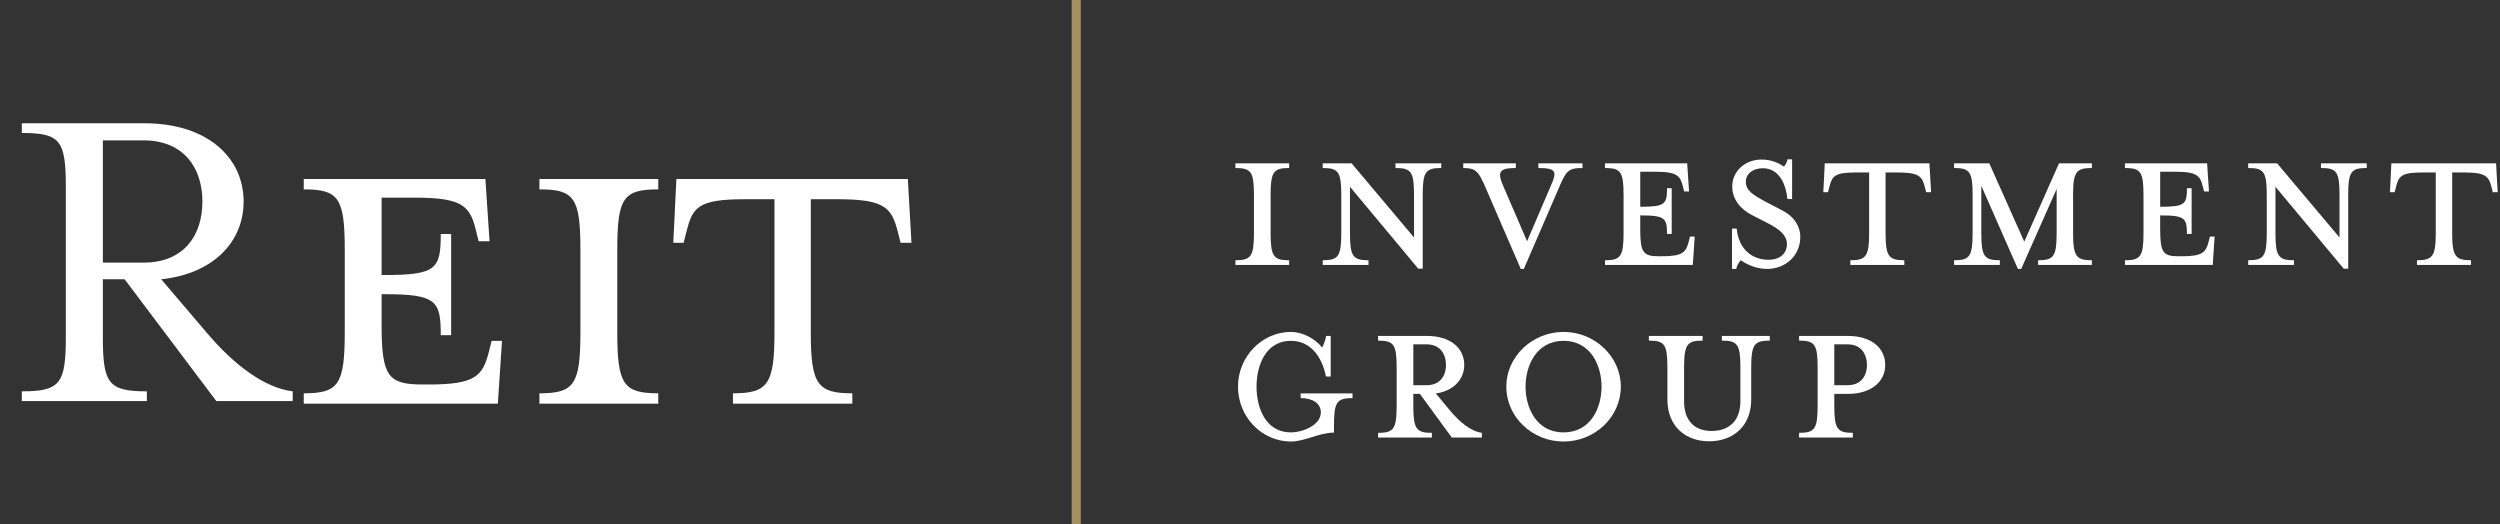 <?xml version="1.0" encoding="utf-8"?>
<!-- Generator: Adobe Illustrator 16.0.0, SVG Export Plug-In . SVG Version: 6.00 Build 0)  -->
<!DOCTYPE svg PUBLIC "-//W3C//DTD SVG 1.1//EN" "http://www.w3.org/Graphics/SVG/1.1/DTD/svg11.dtd">
<svg version="1.1" id="Layer_1" xmlns="http://www.w3.org/2000/svg" xmlns:xlink="http://www.w3.org/1999/xlink" x="0px" y="0px"
	 width="229px" height="48px" viewBox="0 0 229 48" enable-background="new 0 0 229 48" xml:space="preserve">
<rect x="0" y="0" width="229" height="48" fill="#333333" stroke="none"/>
<g>
	<path fill="#FFFFFF" d="M18.923,30.46c2.502,2.969,5.344,5.089,7.889,5.386v0.891h-6.998l-8.397-11.154H9.422v5.302
		c0,4.241,0.509,4.962,4.029,4.962v0.891H2v-0.891c3.521,0,4.029-0.721,4.029-4.962V17.099c0-4.241-0.509-4.919-4.029-4.919v-0.891
		h11.197c5.896,0,9.118,3.224,9.118,7.167c0,3.69-2.756,6.616-7.549,7.125L18.923,30.46z M18.541,18.457
		c0-3.053-1.696-5.599-5.386-5.599H9.422v11.198h3.732C16.845,24.056,18.541,21.553,18.541,18.457z"/>
	<path fill="#FFFFFF" d="M44.795,32.176l0.238-0.95h0.95l-0.38,5.752H27.824v-0.95c3.185,0,3.755-0.809,3.755-5.563V22.86
		c0-4.754-0.57-5.514-3.755-5.514v-0.951h10.505h6.132l0.381,5.704h-0.998l-0.238-0.95c-0.523-2.188-1.142-3.042-5.467-3.042h-3.185
		v7.084h0.285c4.753,0,5.134-0.572,5.134-3.756h0.951v9.27h-0.951c0-3.138-0.38-3.756-5.134-3.756h-0.285v2.759
		c0,4.751,0.57,5.512,3.755,5.512h0.57C43.606,35.219,44.224,34.412,44.795,32.176z"/>
	<path fill="#FFFFFF" d="M49.411,36.978v-0.95c3.185,0,3.755-0.809,3.755-5.563V22.86c0-4.754-0.57-5.514-3.755-5.514v-0.951h10.886
		v0.951c-3.185,0-3.755,0.76-3.755,5.514v7.604c0,4.755,0.57,5.563,3.755,5.563v0.95H49.411z"/>
	<path fill="#FFFFFF" d="M68.184,18.249c-4.373,0-4.753,0.807-5.324,3.042l-0.238,0.952h-0.95l0.285-5.848h21.201l0.333,5.848
		h-0.999l-0.238-0.952c-0.571-2.235-1.141-3.042-5.514-3.042h-2.472v12.215c0,4.755,0.618,5.563,3.803,5.563v0.95H67.138v-0.95
		c3.186,0,3.803-0.809,3.803-5.563V18.249H68.184z"/>
	<g>
		<path fill="#FFFFFF" d="M113.163,24.27v-0.43c1.44,0,1.699-0.365,1.699-2.516v-3.44c0-2.15-0.258-2.494-1.699-2.494v-0.43h4.923
			v0.43c-1.439,0-1.698,0.343-1.698,2.494v3.44c0,2.151,0.259,2.516,1.698,2.516v0.43H113.163z"/>
		<path fill="#FFFFFF" d="M121.161,15.39v-0.43h2.645l5.719,6.793v-3.87c0-2.15-0.258-2.494-1.698-2.494v-0.43h4.192v0.43
			c-1.44,0-1.698,0.343-1.698,2.494v6.729h-0.408l-6.256-7.504v4.214c0,2.151,0.257,2.516,1.698,2.516v0.43h-4.193v-0.43
			c1.44,0,1.699-0.365,1.699-2.516v-3.44C122.86,15.733,122.602,15.39,121.161,15.39z"/>
		<path fill="#FFFFFF" d="M142.764,17.282l-3.182,7.353h-0.28l-3.182-7.353c-0.688-1.634-0.968-1.892-2.086-1.892v-0.43h4.816v0.43
			c-1.548,0-1.698,0.386-1.16,1.634l2.191,5.074l2.173-5.074c0.559-1.269,0.559-1.634-1.14-1.634v-0.43h4.042v0.43
			C143.646,15.39,143.451,15.648,142.764,17.282z"/>
		<path fill="#FFFFFF" d="M154.697,22.098l0.107-0.431h0.43l-0.172,2.603h-8.041v-0.43c1.44,0,1.698-0.365,1.698-2.516v-3.44
			c0-2.15-0.258-2.494-1.698-2.494v-0.43h4.752h2.773l0.171,2.58h-0.451l-0.107-0.43c-0.236-0.988-0.516-1.376-2.472-1.376h-1.441
			v3.204h0.129c2.149,0,2.323-0.258,2.323-1.699h0.429v4.192h-0.429c0-1.418-0.174-1.698-2.323-1.698h-0.129v1.246
			c0,2.15,0.259,2.496,1.698,2.496h0.259C154.159,23.475,154.439,23.107,154.697,22.098z"/>
		<path fill="#FFFFFF" d="M161.857,24.635c-1.118,0-2.021-0.537-2.408-0.795c-0.129,0.15-0.344,0.43-0.408,0.795h-0.388v-3.698h0.43
			c0.173,1.828,1.333,2.86,2.946,2.86c0.925,0,1.654-0.516,1.654-1.442c0-0.751-0.602-1.332-1.762-1.914l-1.462-0.751
			c-1.032-0.538-1.785-1.42-1.785-2.624c0-1.354,1.14-2.451,2.688-2.451c0.902,0,1.591,0.322,2.042,0.645
			c0.107-0.128,0.278-0.323,0.322-0.666h0.43v3.633h-0.43c-0.129-1.289-0.71-2.816-2.258-2.816c-0.838,0-1.548,0.452-1.548,1.248
			c0,0.752,0.56,1.161,1.87,1.849l1.44,0.752c1.226,0.623,1.678,1.591,1.678,2.43C164.91,23.452,163.513,24.635,161.857,24.635z"/>
		<path fill="#FFFFFF" d="M169.963,15.798c-1.978,0-2.149,0.365-2.407,1.376l-0.107,0.43h-0.432l0.13-2.644h9.589l0.15,2.644h-0.452
			l-0.107-0.43c-0.257-1.011-0.516-1.376-2.493-1.376h-1.117v5.525c0,2.151,0.278,2.516,1.719,2.516v0.43h-4.944v-0.43
			c1.44,0,1.72-0.365,1.72-2.516v-5.525H169.963z"/>
		<path fill="#FFFFFF" d="M181.488,21.324c0,2.151,0.257,2.516,1.698,2.516v0.43h-4.193v-0.43c1.44,0,1.699-0.365,1.699-2.516v-3.44
			c0-2.15-0.259-2.494-1.699-2.494v-0.43h3.226l3.203,7.18l3.183-7.18h3.01v0.43c-1.441,0-1.721,0.343-1.721,2.494v3.44
			c0,2.151,0.279,2.516,1.721,2.516v0.43h-4.925v-0.43c1.442,0,1.699-0.365,1.699-2.516v-4.02l-3.246,7.331h-0.302l-3.353-7.611
			V21.324z"/>
		<path fill="#FFFFFF" d="M202.322,22.098l0.107-0.431h0.43l-0.172,2.603h-8.041v-0.43c1.441,0,1.699-0.365,1.699-2.516v-3.44
			c0-2.15-0.258-2.494-1.699-2.494v-0.43h4.752h2.773l0.172,2.58h-0.452l-0.107-0.43c-0.235-0.988-0.516-1.376-2.472-1.376h-1.44
			v3.204H198c2.15,0,2.323-0.258,2.323-1.699h0.43v4.192h-0.43c0-1.418-0.173-1.698-2.323-1.698h-0.128v1.246
			c0,2.15,0.258,2.496,1.698,2.496h0.258C201.784,23.475,202.064,23.107,202.322,22.098z"/>
		<path fill="#FFFFFF" d="M205.935,15.39v-0.43h2.645l5.72,6.793v-3.87c0-2.15-0.258-2.494-1.699-2.494v-0.43h4.192v0.43
			c-1.44,0-1.698,0.343-1.698,2.494v6.729h-0.408l-6.256-7.504v4.214c0,2.151,0.257,2.516,1.697,2.516v0.43h-4.192v-0.43
			c1.44,0,1.699-0.365,1.699-2.516v-3.44C207.634,15.733,207.375,15.39,205.935,15.39z"/>
		<path fill="#FFFFFF" d="M221.867,15.798c-1.978,0-2.15,0.365-2.408,1.376l-0.107,0.43h-0.431l0.129-2.644h9.59l0.149,2.644h-0.45
			l-0.107-0.43c-0.258-1.011-0.516-1.376-2.494-1.376h-1.118v5.525c0,2.151,0.279,2.516,1.72,2.516v0.43h-4.945v-0.43
			c1.44,0,1.721-0.365,1.721-2.516v-5.525H221.867z"/>
		<path fill="#FFFFFF" d="M118.258,40.444c-2.687,0-4.858-2.257-4.858-5.03c0-2.729,2.172-5.01,4.858-5.01
			c1.033,0,2.193,0.603,2.839,1.419c0.15-0.173,0.302-0.709,0.387-1.054h0.408v3.72h-0.43c-0.408-1.999-1.548-3.268-3.204-3.268
			c-2.407,0-3.16,2.387-3.16,4.192c0,1.828,0.753,4.192,3.16,4.192c1.075,0,2.731-0.666,2.731-1.828
			c0-0.859-0.796-1.312-1.849-1.312v-0.43h4.752v0.43c-1.442,0-1.699,0.365-1.699,2.516c0,0,0,0.408,0,0.646
			C120.839,39.628,119.506,40.444,118.258,40.444z"/>
		<path fill="#FFFFFF" d="M132.858,37.649c0.859,1.011,1.85,1.85,2.881,1.999v0.431h-2.753l-2.923-3.999h-0.603v1.054
			c0,2.149,0.258,2.515,1.698,2.515v0.431h-4.924v-0.431c1.441,0,1.699-0.365,1.699-2.515v-3.44c0-2.15-0.258-2.493-1.699-2.493
			V30.77h4.451c2.214,0,3.44,1.14,3.44,2.666c0,1.312-0.989,2.387-2.602,2.602L132.858,37.649z M130.687,31.543h-1.226v3.741h1.226
			c1.204,0,1.764-0.838,1.764-1.849C132.45,32.404,131.891,31.543,130.687,31.543z"/>
		<path fill="#FFFFFF" d="M143.222,40.444c-2.881,0-5.245-2.257-5.245-5.03c0-2.729,2.364-5.01,5.245-5.01s5.246,2.28,5.246,5.01
			C148.468,38.188,146.103,40.444,143.222,40.444z M143.222,31.222c-2.537,0-3.482,2.344-3.482,4.192
			c0,1.87,0.945,4.192,3.482,4.192c2.536,0,3.482-2.322,3.482-4.192C146.704,33.565,145.758,31.222,143.222,31.222z"/>
		<path fill="#FFFFFF" d="M156.797,39.477c1.506,0,2.624-0.859,2.624-2.729v-3.054c0-2.15-0.258-2.493-1.698-2.493V30.77h4.386V31.2
			c-1.42,0-1.698,0.343-1.698,2.493v2.903c0,2.515-1.742,3.827-3.849,3.827s-3.827-1.312-3.827-3.827v-2.903
			c0-2.15-0.258-2.493-1.698-2.493V30.77h4.923V31.2c-1.419,0-1.698,0.343-1.698,2.493v3.054
			C154.261,38.617,155.292,39.477,156.797,39.477z"/>
		<path fill="#FFFFFF" d="M169.72,39.648v0.431h-4.923v-0.431c1.44,0,1.698-0.365,1.698-2.515v-3.44c0-2.15-0.258-2.493-1.698-2.493
			V30.77h4.451c2.214,0,3.439,1.14,3.439,2.666c0,1.483-1.226,2.645-3.439,2.645h-1.227v1.054
			C168.021,39.283,168.28,39.648,169.72,39.648z M169.248,31.543h-1.227v3.741h1.227c1.203,0,1.762-0.838,1.762-1.849
			C171.01,32.404,170.451,31.543,169.248,31.543z"/>
	</g>
	<rect x="98.167" fill="#A29061" width="0.833" height="48"/>
</g>
</svg>
